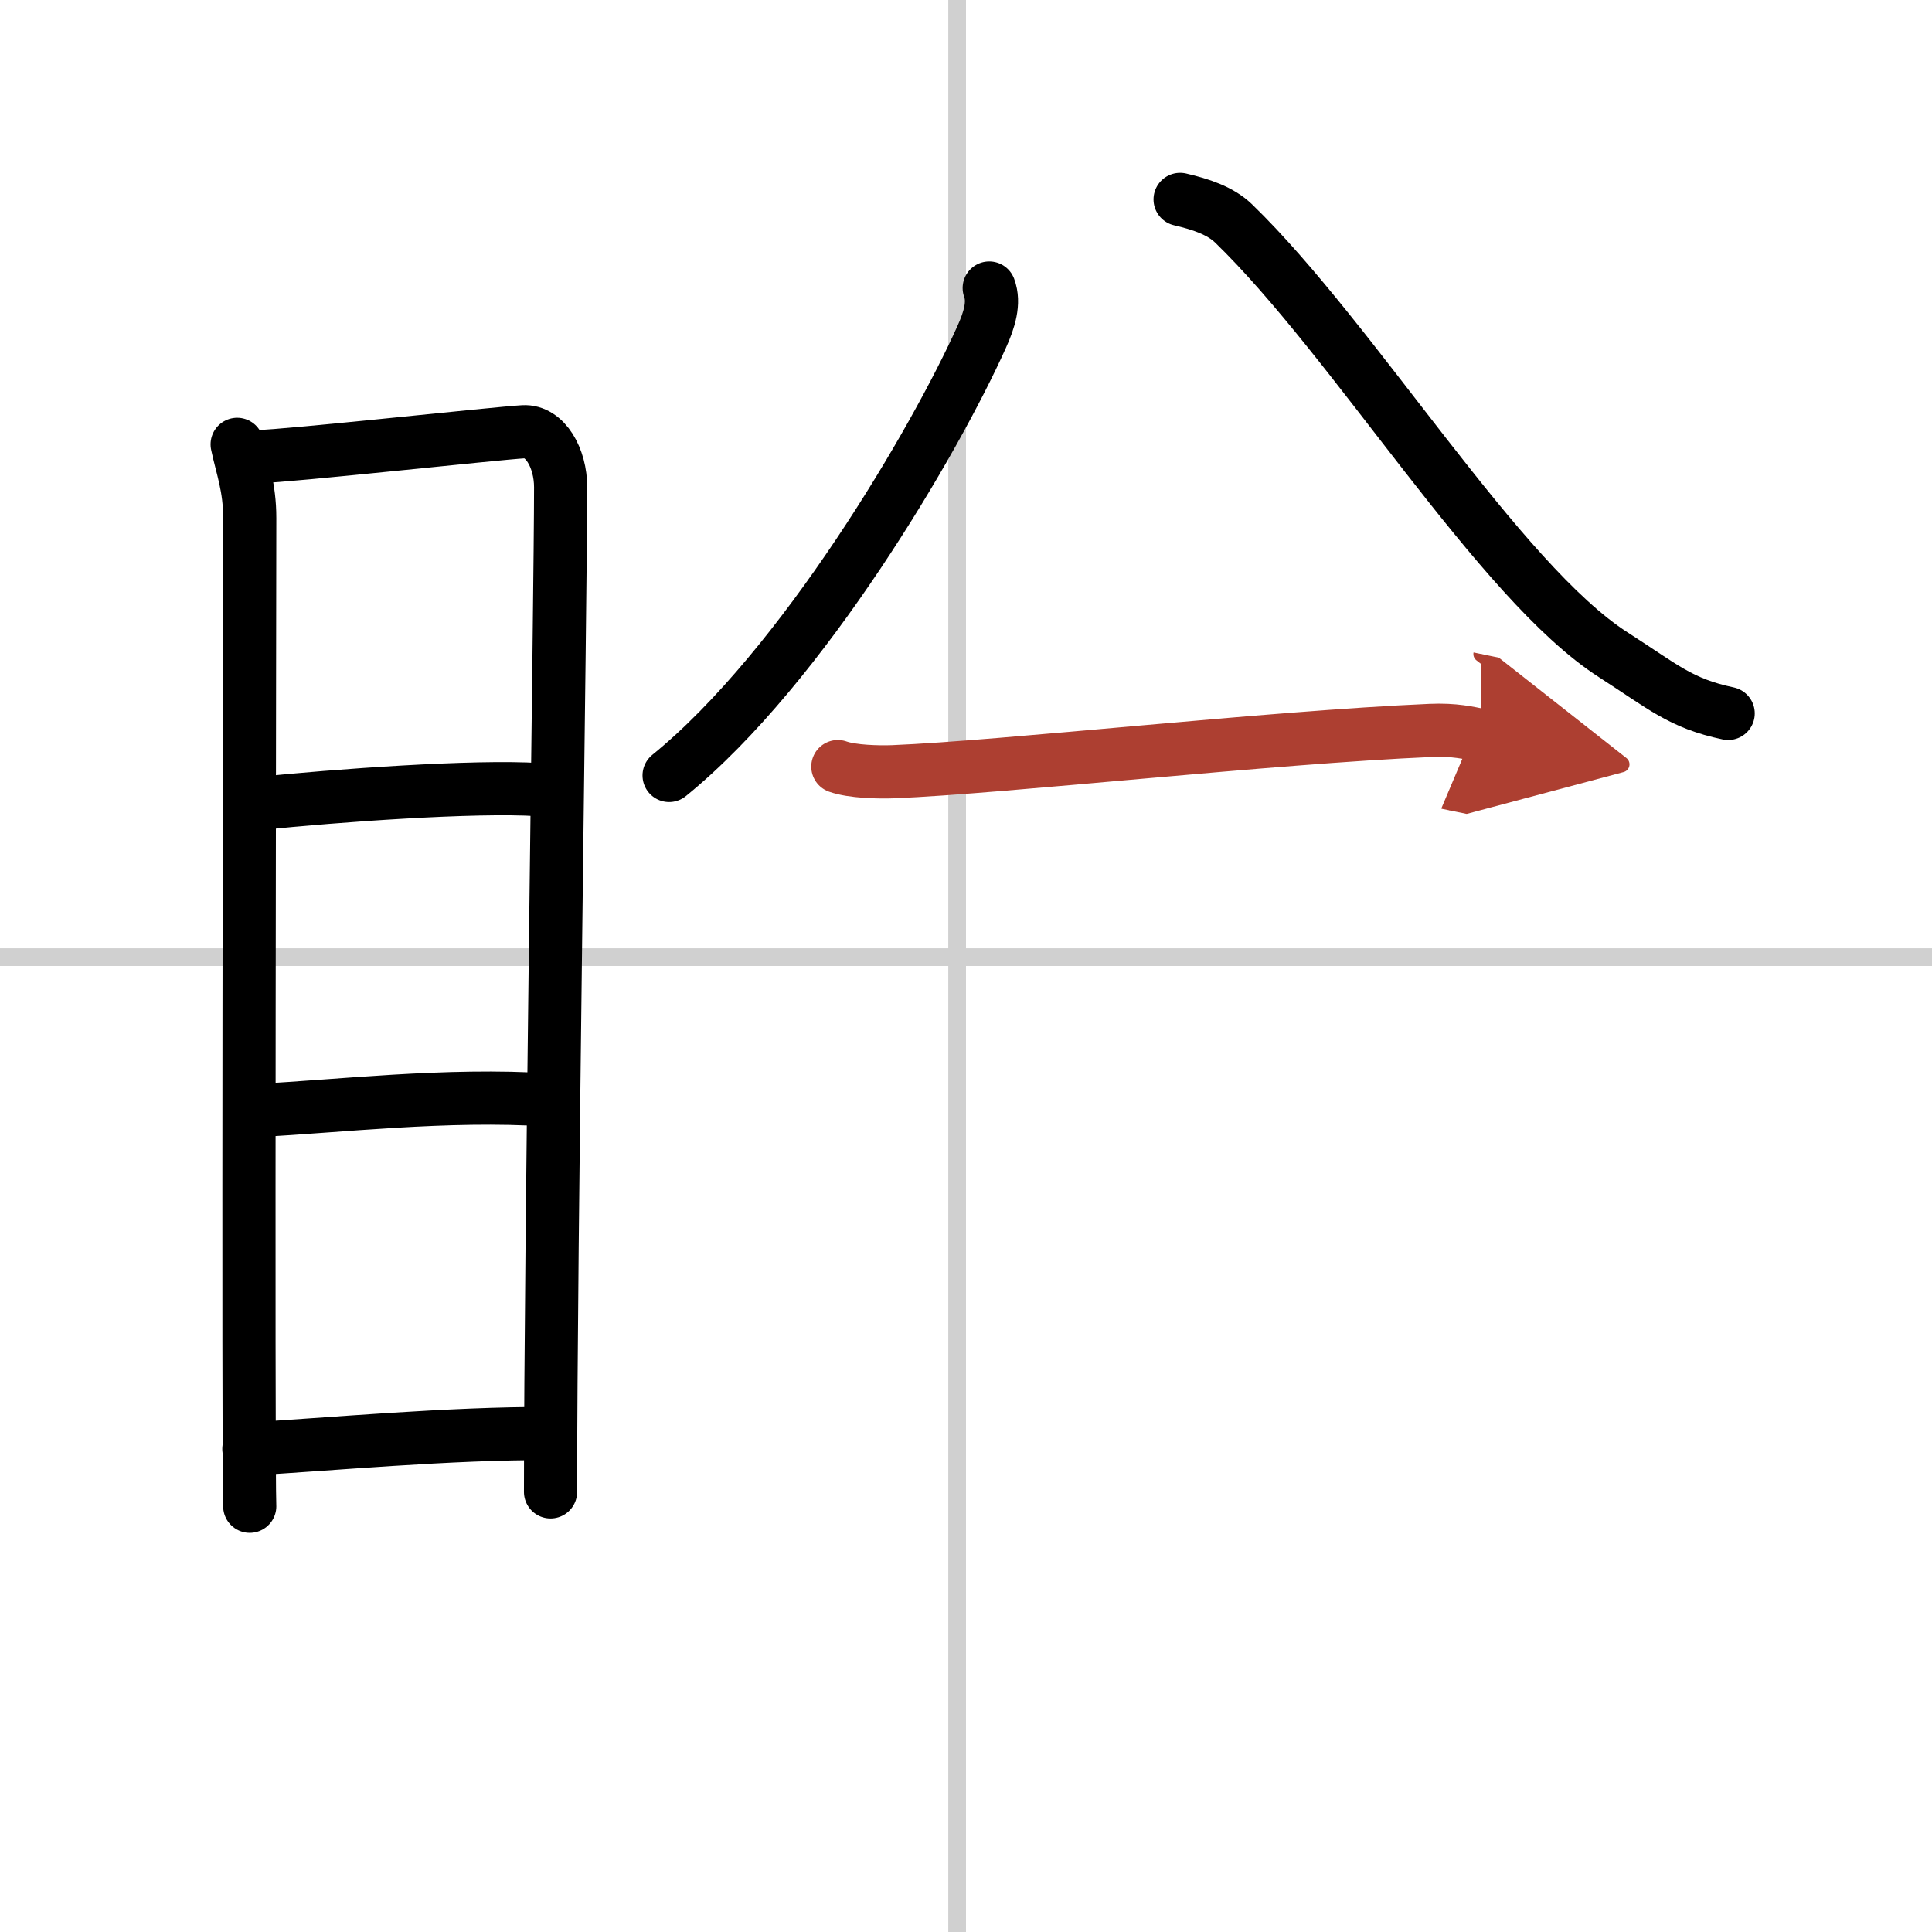 <svg width="400" height="400" viewBox="0 0 109 109" xmlns="http://www.w3.org/2000/svg"><defs><marker id="a" markerWidth="4" orient="auto" refX="1" refY="5" viewBox="0 0 10 10"><polyline points="0 0 10 5 0 10 1 5" fill="#ad3f31" stroke="#ad3f31"/></marker></defs><g fill="none" stroke="#000" stroke-linecap="round" stroke-linejoin="round" stroke-width="3"><rect width="100%" height="100%" fill="#fff" stroke="#fff"/><line x1="54" x2="54" y2="109" stroke="#d0d0d0" stroke-width="1"/><line x2="109" y1="54" y2="54" stroke="#d0d0d0" stroke-width="1"/><path d="m13.38 25.07c0.29 1.36 0.71 2.4 0.71 4.16 0 1.77-0.1 53.97 0 55.75"/><path d="m14.57 25.76c1.62-0.02 13.48-1.32 14.96-1.4 1.23-0.07 2.1 1.49 2.1 3.13 0 6.04-0.57 42.89-0.57 56.68"/><path d="m14.54 45.34c4.48-0.46 12.21-1.02 15.85-0.79"/><path d="m14.67 62.64c4.3-0.21 10.54-0.96 16.29-0.58"/><path d="m14.04 81.75c4.41-0.25 11.37-0.9 16.95-0.87"/><path d="m55.81 16.25c0.31 0.83 0.01 1.8-0.43 2.77-2.58 5.76-10.08 18.6-17.63 24.73"/><path d="m66.58 11.25c1.16 0.27 2.26 0.63 3.01 1.35 6.8 6.58 15 20.23 21.44 24.35 2.78 1.78 3.77 2.73 6.47 3.3"/><path d="m47.27 43.25c0.82 0.29 2.31 0.32 3.12 0.29 6.31-0.26 21.25-1.94 30.31-2.33 1.36-0.06 2.17 0.14 2.85 0.28" marker-end="url(#a)" stroke="#ad3f31"/></g></svg>
